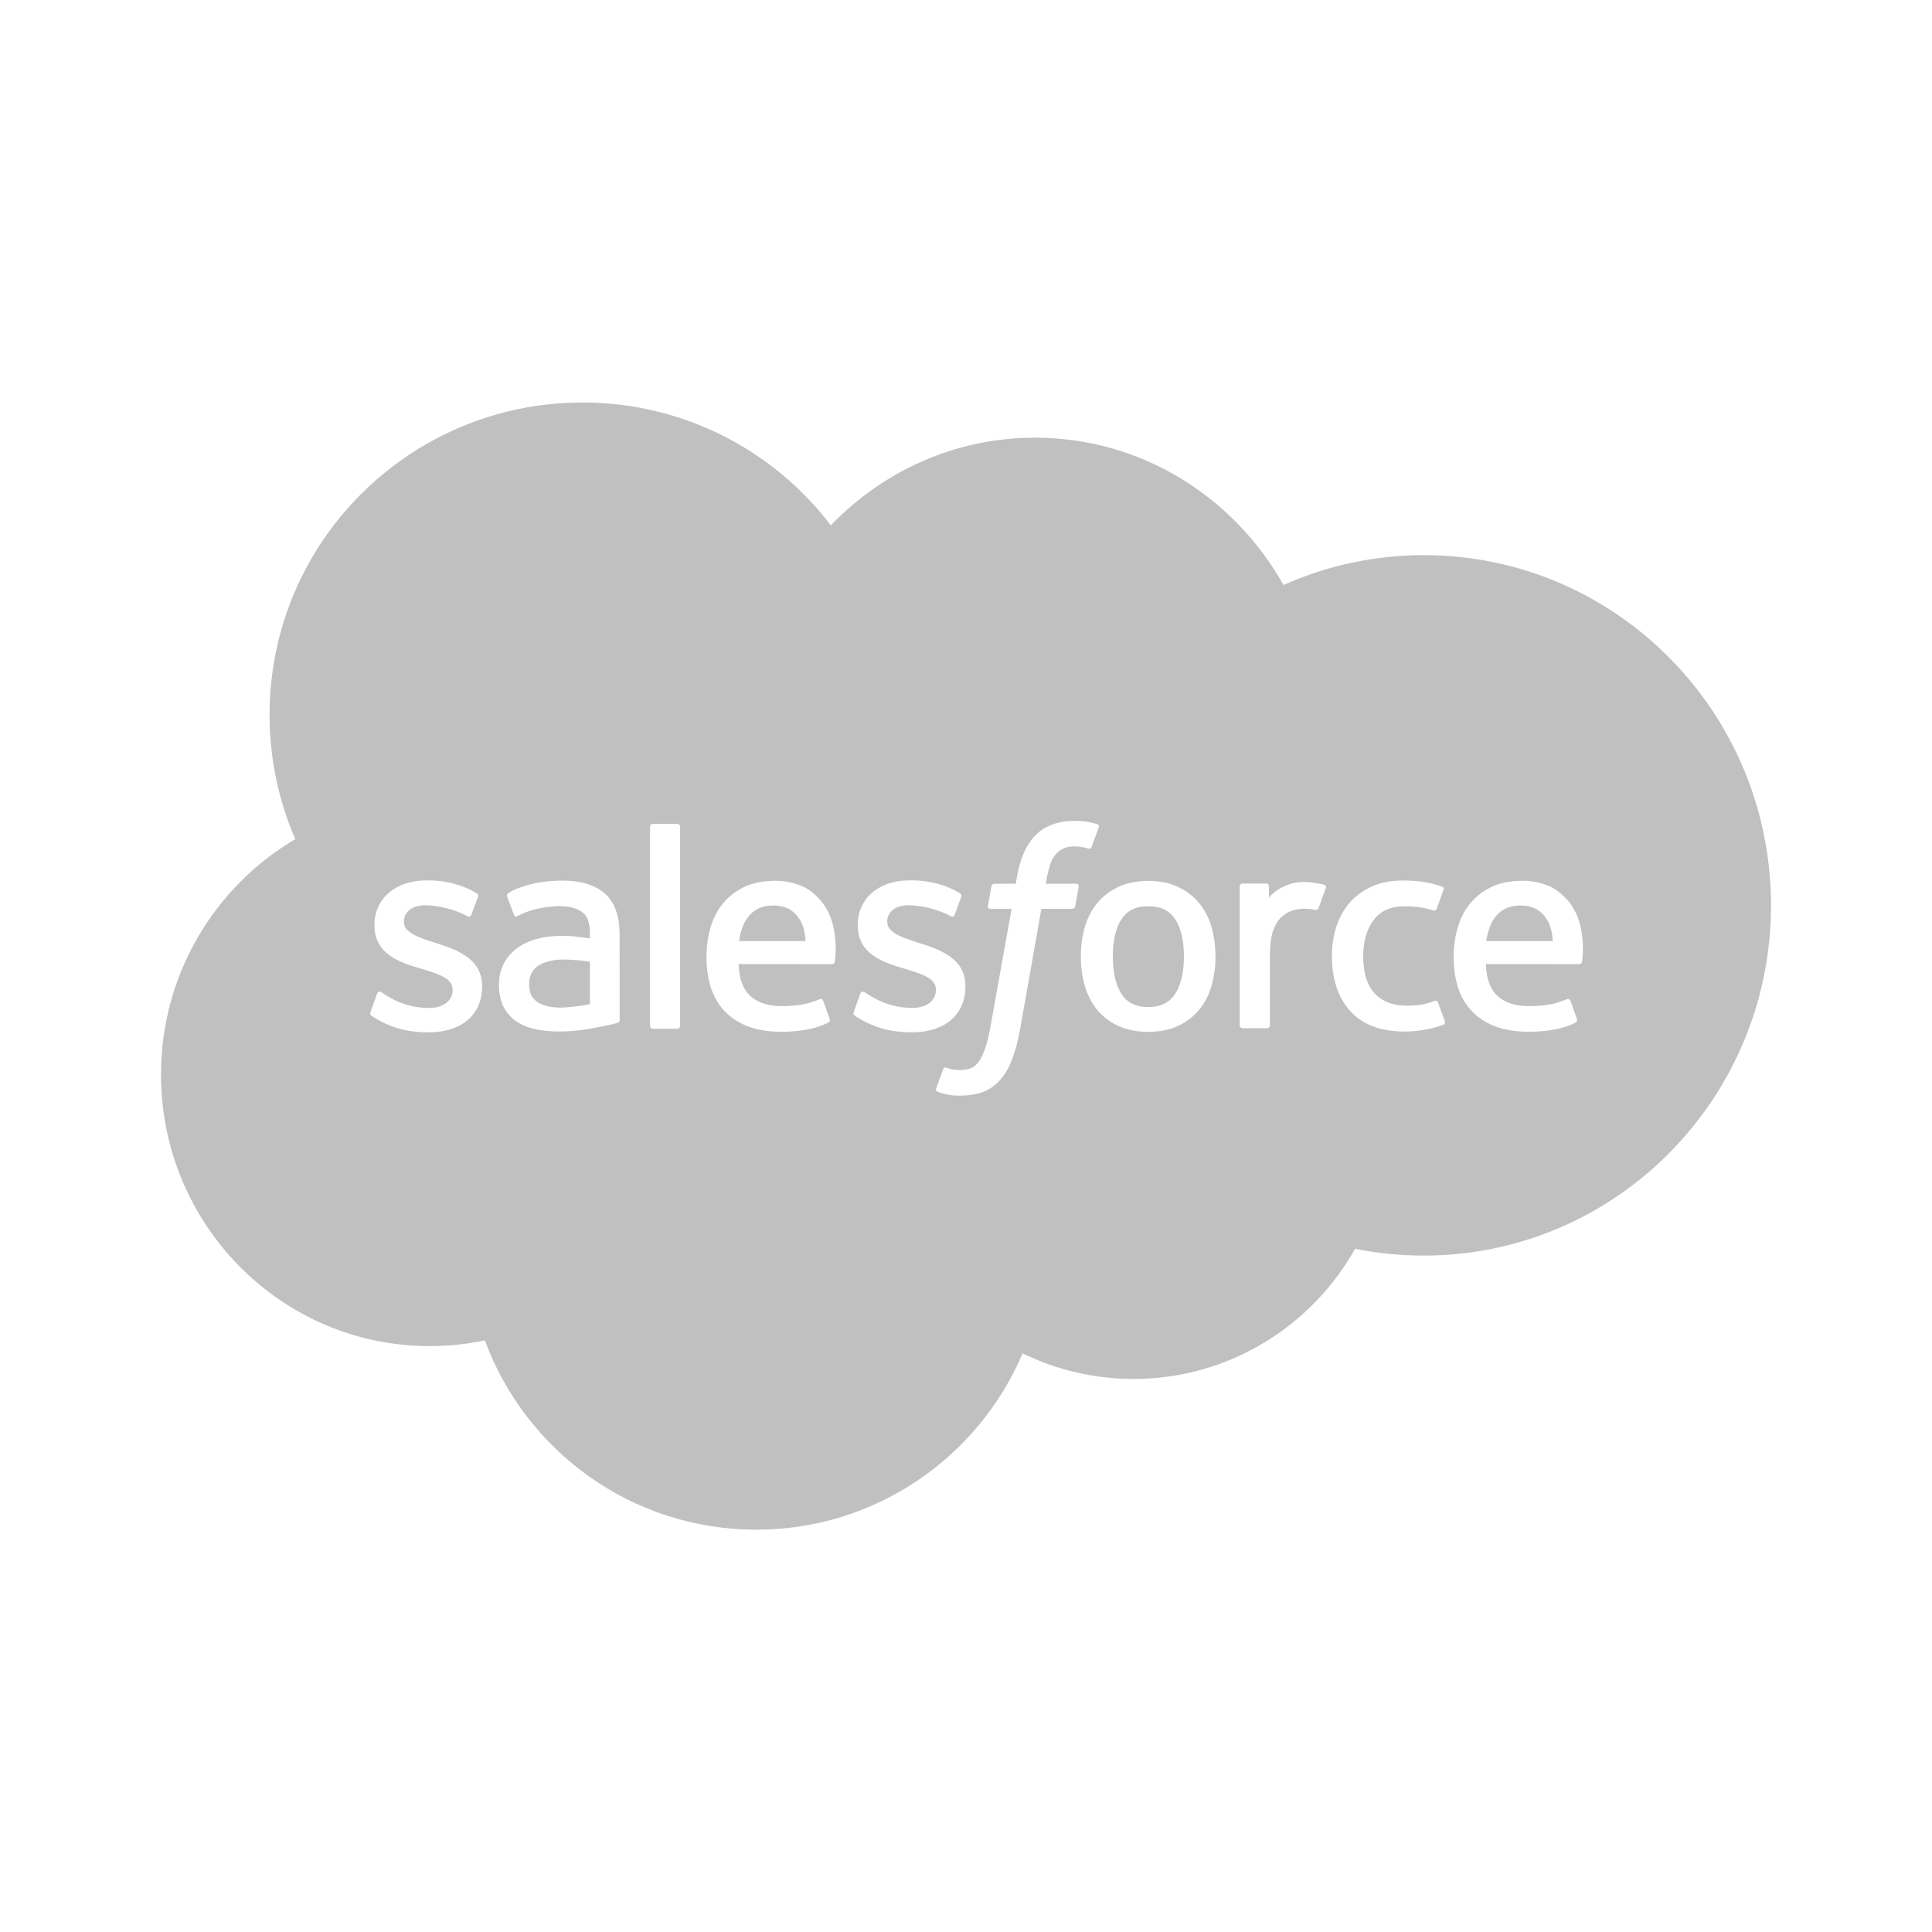 <svg width="120" height="120" viewBox="0 0 120 120" fill="none" xmlns="http://www.w3.org/2000/svg">
<path fill-rule="evenodd" clip-rule="evenodd" d="M51.611 32.624C54.837 29.265 59.328 27.186 64.288 27.186C70.902 27.186 76.635 30.86 79.722 36.335C82.461 35.111 85.429 34.478 88.43 34.48C100.336 34.48 110 44.217 110 56.233C110 68.249 100.336 77.987 88.43 77.987C86.975 77.987 85.557 77.84 84.168 77.564C81.467 82.378 76.304 85.648 70.425 85.648C68.031 85.653 65.668 85.11 63.517 84.061C60.779 90.491 54.404 95.011 46.981 95.011C39.228 95.011 32.65 90.124 30.115 83.252C28.986 83.49 27.836 83.61 26.683 83.609C17.459 83.609 10 76.04 10 66.743C10 60.496 13.359 55.058 18.341 52.118C17.284 49.683 16.74 47.056 16.743 44.402C16.743 33.672 25.452 25 36.181 25C42.465 25 48.087 27.995 51.615 32.643L51.611 32.624ZM23.016 62.851C22.964 62.987 23.013 63.033 23.044 63.062C23.05 63.068 23.055 63.073 23.059 63.078C23.203 63.183 23.349 63.265 23.496 63.348C23.54 63.373 23.584 63.398 23.628 63.423C24.65 63.963 25.613 64.121 26.619 64.121C28.67 64.121 29.945 63.03 29.945 61.274V61.239C29.945 59.615 28.504 59.023 27.16 58.601L26.983 58.544C25.966 58.214 25.087 57.926 25.087 57.258V57.224C25.087 56.65 25.602 56.228 26.396 56.228C27.277 56.228 28.328 56.521 29.001 56.893C29.001 56.893 29.2 57.021 29.272 56.829C29.312 56.725 29.654 55.808 29.691 55.705C29.73 55.597 29.662 55.516 29.592 55.474C28.82 55.004 27.754 54.684 26.652 54.684L26.447 54.685C24.57 54.685 23.258 55.82 23.258 57.444V57.479C23.258 59.192 24.706 59.75 26.058 60.136L26.275 60.203C27.26 60.506 28.113 60.77 28.113 61.46V61.495C28.113 62.13 27.558 62.605 26.669 62.605C26.323 62.605 25.221 62.599 24.026 61.844C23.941 61.794 23.877 61.752 23.816 61.713C23.774 61.685 23.734 61.659 23.689 61.631C23.63 61.595 23.483 61.531 23.419 61.724L23.015 62.848L23.016 62.851ZM53.036 62.848C52.984 62.984 53.033 63.031 53.064 63.059C53.07 63.065 53.076 63.07 53.079 63.075C53.222 63.179 53.367 63.261 53.513 63.343C53.558 63.368 53.603 63.394 53.649 63.42C54.67 63.96 55.633 64.118 56.64 64.118C58.69 64.118 59.965 63.027 59.965 61.271V61.236C59.965 59.612 58.529 59.02 57.18 58.598L57.004 58.541C55.986 58.211 55.108 57.923 55.108 57.255V57.221C55.108 56.647 55.623 56.225 56.416 56.225C57.298 56.225 58.345 56.518 59.021 56.89C59.021 56.89 59.221 57.018 59.293 56.826C59.332 56.722 59.675 55.805 59.709 55.702C59.748 55.594 59.679 55.513 59.609 55.471C58.838 55.001 57.772 54.681 56.67 54.681L56.465 54.682C54.587 54.682 53.275 55.817 53.275 57.441V57.476C53.275 59.189 54.723 59.747 56.075 60.133L56.292 60.201C57.281 60.503 58.13 60.767 58.13 61.457V61.492C58.13 62.128 57.575 62.602 56.685 62.602C56.339 62.602 55.234 62.596 54.044 61.841C53.932 61.776 53.856 61.727 53.777 61.675C53.754 61.66 53.73 61.644 53.705 61.628C53.668 61.605 53.495 61.537 53.436 61.721L53.032 62.845L53.036 62.848ZM73.536 59.408C73.535 60.399 73.35 61.181 72.988 61.736C72.626 62.283 72.081 62.551 71.32 62.551C70.559 62.551 70.015 62.285 69.659 61.739C69.3 61.188 69.119 60.402 69.119 59.41C69.119 58.417 69.301 57.638 69.659 57.091C70.015 56.547 70.556 56.286 71.32 56.286C72.084 56.286 72.628 56.55 72.988 57.091C73.352 57.638 73.535 58.416 73.536 59.408ZM73.536 59.408C73.536 59.408 73.536 59.409 73.536 59.41V59.406C73.536 59.406 73.536 59.407 73.536 59.408ZM75.248 57.569C75.079 56.999 74.818 56.499 74.469 56.08C74.12 55.661 73.679 55.323 73.153 55.081C72.632 54.836 72.014 54.713 71.316 54.713C70.618 54.713 70.004 54.837 69.479 55.081C68.957 55.325 68.513 55.661 68.163 56.08C67.815 56.499 67.553 56.999 67.384 57.569C67.217 58.134 67.132 58.752 67.132 59.41C67.132 60.067 67.217 60.684 67.384 61.25C67.552 61.82 67.814 62.32 68.163 62.739C68.513 63.157 68.957 63.492 69.479 63.731C70.004 63.969 70.622 64.09 71.316 64.09C72.011 64.09 72.628 63.969 73.15 63.731C73.672 63.493 74.116 63.157 74.465 62.739C74.814 62.32 75.075 61.82 75.244 61.25C75.411 60.684 75.496 60.067 75.496 59.41C75.496 58.755 75.411 58.134 75.244 57.569H75.248ZM89.318 62.272C89.262 62.105 89.099 62.168 89.099 62.168C88.851 62.264 88.585 62.352 88.302 62.396C88.017 62.441 87.699 62.463 87.365 62.463C86.538 62.463 85.877 62.217 85.406 61.728C84.932 61.239 84.668 60.453 84.671 59.387C84.674 58.417 84.909 57.69 85.329 57.131C85.744 56.58 86.384 56.294 87.229 56.294C87.934 56.294 88.475 56.375 89.041 56.553C89.041 56.553 89.175 56.611 89.239 56.434C89.288 56.298 89.333 56.175 89.377 56.054C89.467 55.807 89.553 55.572 89.662 55.266C89.707 55.135 89.595 55.08 89.555 55.064C89.333 54.977 88.809 54.835 88.412 54.775C88.041 54.719 87.611 54.69 87.126 54.69C86.406 54.69 85.766 54.812 85.219 55.057C84.671 55.3 84.208 55.637 83.841 56.056C83.473 56.475 83.194 56.975 83.007 57.544C82.821 58.11 82.727 58.731 82.727 59.389C82.727 60.807 83.109 61.957 83.866 62.799C84.623 63.644 85.762 64.07 87.247 64.07C88.125 64.07 89.025 63.893 89.672 63.637C89.672 63.637 89.796 63.577 89.742 63.433L89.319 62.272H89.318ZM92.314 58.45H96.448C96.409 57.918 96.305 57.442 96.066 57.084C95.706 56.541 95.202 56.242 94.442 56.242C93.681 56.242 93.14 56.54 92.784 57.084C92.547 57.44 92.396 57.899 92.314 58.45ZM98.083 57.238C97.937 56.69 97.576 56.135 97.341 55.882C96.966 55.481 96.603 55.198 96.239 55.044C95.713 54.821 95.148 54.706 94.578 54.707C93.854 54.707 93.196 54.83 92.663 55.078C92.13 55.329 91.682 55.67 91.329 56.096C90.977 56.522 90.712 57.026 90.543 57.603C90.374 58.172 90.289 58.797 90.289 59.451C90.289 60.12 90.377 60.741 90.552 61.303C90.728 61.869 91.011 62.365 91.393 62.776C91.775 63.192 92.264 63.515 92.852 63.743C93.436 63.969 94.145 64.086 94.957 64.084C96.633 64.078 97.515 63.705 97.875 63.503C97.939 63.467 98 63.405 97.924 63.226L97.546 62.164C97.488 62.005 97.327 62.063 97.327 62.063C97.291 62.077 97.253 62.091 97.213 62.107C96.802 62.265 96.202 62.496 94.946 62.493C94.046 62.491 93.381 62.226 92.962 61.809C92.536 61.383 92.323 60.762 92.29 59.88L98.095 59.885C98.095 59.885 98.248 59.883 98.264 59.734C98.264 59.73 98.266 59.722 98.267 59.711C98.292 59.533 98.44 58.464 98.091 57.239L98.083 57.238ZM45.904 58.45H50.038C49.999 57.918 49.895 57.442 49.656 57.084C49.296 56.541 48.792 56.242 48.032 56.242C47.271 56.242 46.73 56.54 46.375 57.084C46.138 57.44 45.986 57.899 45.904 58.45ZM51.673 57.238C51.528 56.69 51.166 56.135 50.931 55.882C50.556 55.481 50.193 55.198 49.829 55.044C49.303 54.821 48.739 54.706 48.168 54.707C47.444 54.707 46.786 54.83 46.253 55.078C45.721 55.329 45.272 55.67 44.919 56.096C44.568 56.522 44.302 57.026 44.133 57.603C43.965 58.172 43.88 58.797 43.88 59.451C43.88 60.12 43.967 60.741 44.143 61.303C44.318 61.869 44.602 62.365 44.98 62.776C45.363 63.192 45.851 63.515 46.439 63.743C47.024 63.969 47.729 64.086 48.545 64.084C50.22 64.078 51.102 63.705 51.462 63.503C51.526 63.467 51.587 63.405 51.511 63.226L51.133 62.164C51.074 62.005 50.914 62.063 50.914 62.063C50.904 62.067 50.894 62.07 50.884 62.074C50.857 62.084 50.829 62.095 50.8 62.107C50.389 62.265 49.789 62.496 48.533 62.493C47.636 62.491 46.968 62.226 46.549 61.809C46.123 61.383 45.91 60.762 45.876 59.88L51.682 59.885C51.682 59.885 51.835 59.883 51.851 59.734C51.851 59.732 51.852 59.728 51.852 59.724L51.854 59.711C51.878 59.535 52.027 58.465 51.677 57.239L51.673 57.238ZM33.374 62.235C33.147 62.054 33.115 62.009 33.04 61.891C32.925 61.714 32.866 61.461 32.866 61.138C32.866 60.631 33.035 60.263 33.384 60.017C33.38 60.018 33.884 59.584 35.067 59.598C35.593 59.608 36.119 59.653 36.639 59.733V62.367C36.639 62.367 35.905 62.526 35.075 62.575C33.895 62.646 33.374 62.236 33.377 62.237L33.374 62.235ZM35.682 58.156C35.446 58.139 35.141 58.131 34.778 58.131C34.282 58.131 33.8 58.193 33.352 58.314C32.9 58.436 32.492 58.625 32.143 58.876C31.793 59.126 31.505 59.453 31.302 59.831C31.096 60.213 30.991 60.662 30.991 61.169C30.991 61.683 31.081 62.128 31.257 62.492C31.43 62.853 31.69 63.164 32.014 63.399C32.336 63.634 32.734 63.807 33.194 63.91C33.649 64.014 34.164 64.067 34.73 64.067C35.325 64.067 35.916 64.017 36.49 63.92C36.978 63.836 37.464 63.741 37.949 63.636C38.142 63.592 38.356 63.533 38.356 63.533C38.5 63.497 38.489 63.344 38.489 63.344L38.485 58.053C38.485 56.891 38.175 56.028 37.563 55.495C36.953 54.962 36.06 54.694 34.903 54.694C34.469 54.694 33.767 54.753 33.348 54.837C33.348 54.837 32.084 55.082 31.562 55.491C31.562 55.491 31.448 55.561 31.51 55.721L31.922 56.824C31.973 56.967 32.112 56.918 32.112 56.918C32.112 56.918 32.156 56.9 32.207 56.87C33.321 56.264 34.732 56.282 34.732 56.282C35.356 56.282 35.841 56.409 36.165 56.657C36.481 56.9 36.642 57.267 36.642 58.038V58.283C36.146 58.212 35.687 58.17 35.687 58.17L35.682 58.156ZM82.349 55.169C82.357 55.15 82.362 55.129 82.362 55.108C82.362 55.087 82.358 55.066 82.35 55.046C82.341 55.027 82.329 55.009 82.314 54.994C82.307 54.988 82.3 54.981 82.292 54.976C82.283 54.97 82.272 54.964 82.262 54.96C82.163 54.923 81.67 54.819 81.291 54.795C80.564 54.75 80.16 54.873 79.796 55.036C79.437 55.198 79.039 55.458 78.819 55.76L78.818 55.054C78.818 54.957 78.749 54.879 78.651 54.879H77.167C77.071 54.879 77.001 54.957 77.001 55.054V63.689C77.001 63.736 77.019 63.781 77.052 63.814C77.085 63.847 77.13 63.865 77.177 63.865H78.698C78.745 63.865 78.789 63.847 78.822 63.814C78.855 63.781 78.874 63.736 78.874 63.689V59.353C78.874 58.773 78.938 58.196 79.065 57.832C79.191 57.472 79.362 57.185 79.572 56.98C79.773 56.781 80.019 56.633 80.289 56.55C80.542 56.477 80.804 56.44 81.068 56.44C81.371 56.44 81.704 56.518 81.704 56.518C81.815 56.53 81.877 56.462 81.915 56.361C82.015 56.096 82.297 55.303 82.352 55.145L82.349 55.169ZM67.567 51.048C67.76 51.082 67.952 51.127 68.14 51.184C68.181 51.2 68.292 51.255 68.246 51.386L67.803 52.603C67.766 52.694 67.741 52.75 67.552 52.693C67.505 52.679 67.435 52.658 67.255 52.62C67.125 52.593 66.954 52.572 66.779 52.572C66.568 52.569 66.358 52.599 66.157 52.662C65.973 52.722 65.807 52.825 65.671 52.964C65.527 53.109 65.356 53.32 65.265 53.582C65.08 54.115 64.992 54.678 64.966 54.843C64.963 54.868 64.96 54.884 64.959 54.89H66.812C66.967 54.889 67.016 54.961 67.001 55.076L66.785 56.282C66.752 56.456 66.591 56.45 66.591 56.45H64.681L63.376 63.84C63.238 64.603 63.067 65.259 62.866 65.787C62.663 66.32 62.451 66.71 62.113 67.083C61.8 67.429 61.447 67.684 61.042 67.831C60.639 67.977 60.153 68.052 59.619 68.052C59.364 68.052 59.092 68.047 58.77 67.971C58.538 67.916 58.411 67.877 58.24 67.816C58.167 67.79 58.11 67.7 58.151 67.585C58.191 67.469 58.533 66.53 58.581 66.407C58.64 66.256 58.79 66.314 58.79 66.314L58.798 66.317C58.897 66.359 58.969 66.388 59.103 66.415C59.241 66.442 59.428 66.466 59.568 66.466C59.82 66.466 60.05 66.435 60.25 66.368C60.492 66.287 60.632 66.147 60.781 65.958C60.933 65.763 61.058 65.493 61.185 65.134C61.314 64.77 61.43 64.289 61.532 63.705L62.832 56.45H61.551C61.396 56.451 61.347 56.379 61.362 56.264L61.578 55.058C61.612 54.883 61.772 54.89 61.772 54.89H63.088L63.159 54.497C63.356 53.333 63.748 52.449 64.324 51.868C64.904 51.283 65.731 50.987 66.779 50.987C67.043 50.984 67.306 51.005 67.567 51.048ZM42.077 63.896C42.174 63.896 42.243 63.817 42.243 63.72V51.349C42.243 51.252 42.174 51.174 42.077 51.174H40.54C40.443 51.174 40.374 51.252 40.374 51.349V63.72C40.374 63.817 40.443 63.896 40.54 63.896H42.077Z" fill="#C0C0C0"/>
</svg>
